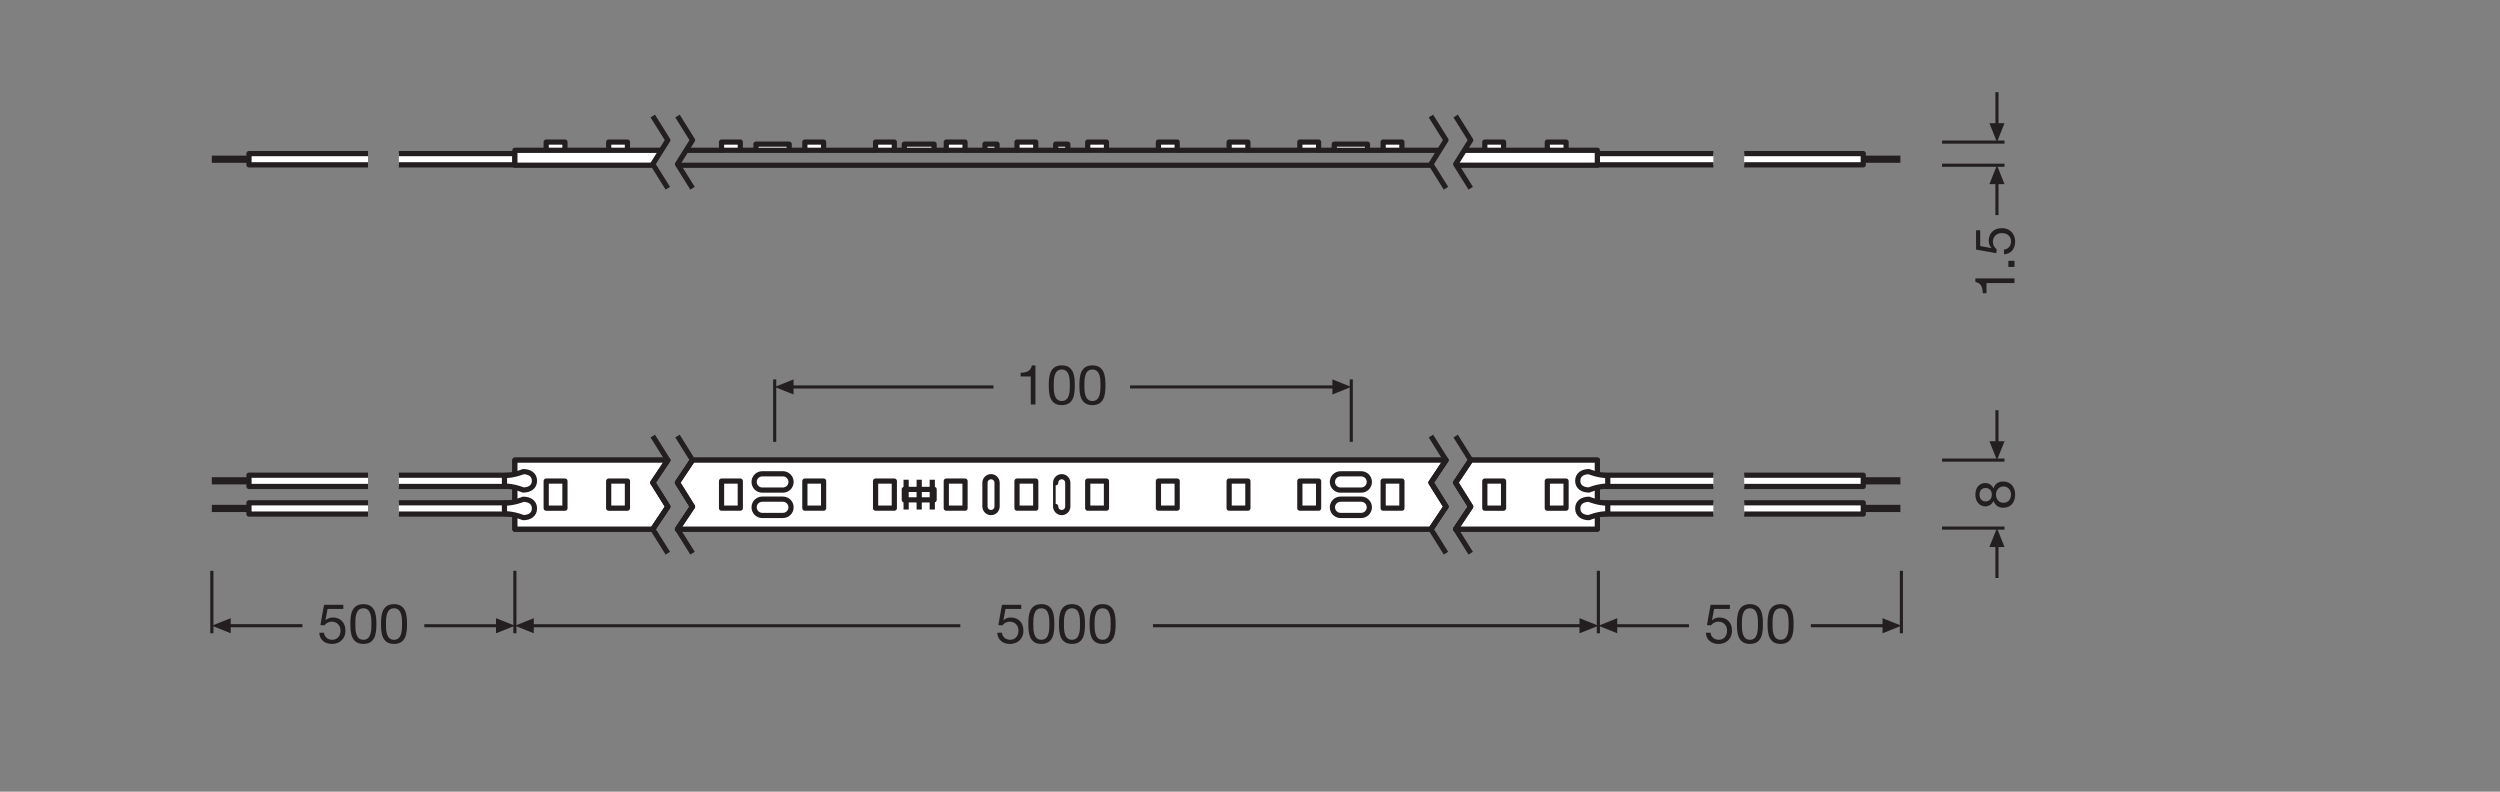 <?xml version="1.0" encoding="UTF-8" standalone="no"?>
<!-- Created with Inkscape (http://www.inkscape.org/) -->

<svg
   version="1.1"
   id="svg3862"
   xml:space="preserve"
   width="453.543"
   height="143.623"
   viewBox="0 0 453.543 143.623"
   xmlns="http://www.w3.org/2000/svg"
   xmlns:svg="http://www.w3.org/2000/svg"><rect x="0" y="0" width="453.543" height="143.623" fill="#808080" stroke="none"/><defs
     id="defs3866"><clipPath
       clipPathUnits="userSpaceOnUse"
       id="clipPath4180"><path
         d="M 0,107.717 H 340.157 V 0 H 0 Z"
         id="path4178" /></clipPath><clipPath
       clipPathUnits="userSpaceOnUse"
       id="clipPath4404"><path
         d="M 0,107.717 H 340.157 V 0 H 0 Z"
         id="path4402" /></clipPath></defs><g
     id="g3868"
     transform="matrix(1.333,0,0,-1.333,0,143.623)"><g
       id="g3870"
       transform="translate(54.282,37.782)"><path
         d="M 0,0 H 15.792 V 1.53 H 0"
         style="fill:#ffffff;fill-opacity:1;fill-rule:nonzero;stroke:#231f20;stroke-width:0.709;stroke-linecap:butt;stroke-linejoin:round;stroke-miterlimit:10;stroke-dasharray:none;stroke-opacity:1"
         id="path3872" /></g><g
       id="g3874"
       transform="translate(54.282,43.072)"><path
         d="M 0,0 H 15.792 V -1.531 H 0"
         style="fill:#ffffff;fill-opacity:1;fill-rule:nonzero;stroke:#231f20;stroke-width:0.709;stroke-linecap:butt;stroke-linejoin:round;stroke-miterlimit:10;stroke-dasharray:none;stroke-opacity:1"
         id="path3876" /></g><g
       id="g3878"
       transform="translate(160.209,86.991)"><path
         d="M 0,0 V 1.417 H -2.551 V 0"
         style="fill:#ffffff;fill-opacity:1;fill-rule:nonzero;stroke:#231f20;stroke-width:0.709;stroke-linecap:butt;stroke-linejoin:round;stroke-miterlimit:10;stroke-dasharray:none;stroke-opacity:1"
         id="path3880" /></g><g
       id="g3882"
       transform="translate(169.833,86.991)"><path
         d="M 0,0 V 1.417 H -2.551 V 0"
         style="fill:#ffffff;fill-opacity:1;fill-rule:nonzero;stroke:#231f20;stroke-width:0.709;stroke-linecap:butt;stroke-linejoin:round;stroke-miterlimit:10;stroke-dasharray:none;stroke-opacity:1"
         id="path3884" /></g><g
       id="g3886"
       transform="translate(179.457,86.991)"><path
         d="M 0,0 V 1.417 H -2.552 V 0"
         style="fill:#ffffff;fill-opacity:1;fill-rule:nonzero;stroke:#231f20;stroke-width:0.709;stroke-linecap:butt;stroke-linejoin:round;stroke-miterlimit:10;stroke-dasharray:none;stroke-opacity:1"
         id="path3888" /></g><g
       id="g3890"
       transform="translate(190.795,86.991)"><path
         d="M 0,0 V 1.417 H -2.551 V 0"
         style="fill:#ffffff;fill-opacity:1;fill-rule:nonzero;stroke:#231f20;stroke-width:0.709;stroke-linecap:butt;stroke-linejoin:round;stroke-miterlimit:10;stroke-dasharray:none;stroke-opacity:1"
         id="path3892" /></g><g
       id="g3894"
       transform="translate(204.63,86.991)"><path
         d="M 0,0 V 1.417 H -2.551 V 0"
         style="fill:#ffffff;fill-opacity:1;fill-rule:nonzero;stroke:#231f20;stroke-width:0.709;stroke-linecap:butt;stroke-linejoin:round;stroke-miterlimit:10;stroke-dasharray:none;stroke-opacity:1"
         id="path3896" /></g><g
       id="g3898"
       transform="translate(213.135,86.991)"><path
         d="M 0,0 V 1.417 H -2.552 V 0"
         style="fill:#ffffff;fill-opacity:1;fill-rule:nonzero;stroke:#231f20;stroke-width:0.709;stroke-linecap:butt;stroke-linejoin:round;stroke-miterlimit:10;stroke-dasharray:none;stroke-opacity:1"
         id="path3900" /></g><g
       id="g3902"
       transform="translate(150.586,86.991)"><path
         d="M 0,0 V 1.417 H -2.551 V 0"
         style="fill:#ffffff;fill-opacity:1;fill-rule:nonzero;stroke:#231f20;stroke-width:0.709;stroke-linecap:butt;stroke-linejoin:round;stroke-miterlimit:10;stroke-dasharray:none;stroke-opacity:1"
         id="path3904" /></g><g
       id="g3906"
       transform="translate(140.962,86.991)"><path
         d="M 0,0 V 1.417 H -2.551 V 0"
         style="fill:#ffffff;fill-opacity:1;fill-rule:nonzero;stroke:#231f20;stroke-width:0.709;stroke-linecap:butt;stroke-linejoin:round;stroke-miterlimit:10;stroke-dasharray:none;stroke-opacity:1"
         id="path3908" /></g><g
       id="g3910"
       transform="translate(131.338,86.991)"><path
         d="M 0,0 V 1.417 H -2.551 V 0"
         style="fill:#ffffff;fill-opacity:1;fill-rule:nonzero;stroke:#231f20;stroke-width:0.709;stroke-linecap:butt;stroke-linejoin:round;stroke-miterlimit:10;stroke-dasharray:none;stroke-opacity:1"
         id="path3912" /></g><g
       id="g3914"
       transform="translate(121.715,86.991)"><path
         d="M 0,0 V 1.417 H -2.551 V 0"
         style="fill:#ffffff;fill-opacity:1;fill-rule:nonzero;stroke:#231f20;stroke-width:0.709;stroke-linecap:butt;stroke-linejoin:round;stroke-miterlimit:10;stroke-dasharray:none;stroke-opacity:1"
         id="path3916" /></g><g
       id="g3918"
       transform="translate(112.091,86.991)"><path
         d="M 0,0 V 1.417 H -2.551 V 0"
         style="fill:#ffffff;fill-opacity:1;fill-rule:nonzero;stroke:#231f20;stroke-width:0.709;stroke-linecap:butt;stroke-linejoin:round;stroke-miterlimit:10;stroke-dasharray:none;stroke-opacity:1"
         id="path3920" /></g><g
       id="g3922"
       transform="translate(100.752,86.991)"><path
         d="M 0,0 V 1.417 H -2.551 V 0"
         style="fill:#ffffff;fill-opacity:1;fill-rule:nonzero;stroke:#231f20;stroke-width:0.709;stroke-linecap:butt;stroke-linejoin:round;stroke-miterlimit:10;stroke-dasharray:none;stroke-opacity:1"
         id="path3924" /></g><g
       id="g3926"
       transform="translate(85.391,86.991)"><path
         d="M 0,0 V 1.417 H -2.551 V 0"
         style="fill:#ffffff;fill-opacity:1;fill-rule:nonzero;stroke:#231f20;stroke-width:0.709;stroke-linecap:butt;stroke-linejoin:round;stroke-miterlimit:10;stroke-dasharray:none;stroke-opacity:1"
         id="path3928" /></g><g
       id="g3930"
       transform="translate(76.887,86.991)"><path
         d="M 0,0 V 1.417 H -2.551 V 0"
         style="fill:#ffffff;fill-opacity:1;fill-rule:nonzero;stroke:#231f20;stroke-width:0.709;stroke-linecap:butt;stroke-linejoin:round;stroke-miterlimit:10;stroke-dasharray:none;stroke-opacity:1"
         id="path3932" /></g><path
       d="m 102.885,87.274 h 4.522 v 0.851 h -4.522 z"
       style="fill:#ffffff;fill-opacity:1;fill-rule:nonzero;stroke:none"
       id="path3934" /><g
       id="g3936"
       transform="translate(107.407,87.274)"><path
         d="M 0,0 V 0.851 H -4.521 V 0"
         style="fill:none;stroke:#231f20;stroke-width:0.709;stroke-linecap:butt;stroke-linejoin:round;stroke-miterlimit:10;stroke-dasharray:none;stroke-opacity:1"
         id="path3938" /></g><path
       d="m 181.589,87.274 h 4.522 v 0.851 h -4.522 z"
       style="fill:#ffffff;fill-opacity:1;fill-rule:nonzero;stroke:none"
       id="path3940" /><g
       id="g3942"
       transform="translate(186.111,87.274)"><path
         d="M 0,0 V 0.851 H -4.521 V 0"
         style="fill:none;stroke:#231f20;stroke-width:0.709;stroke-linecap:butt;stroke-linejoin:round;stroke-miterlimit:10;stroke-dasharray:none;stroke-opacity:1"
         id="path3944" /></g><path
       d="m 123.073,87.274 h 4.054 v 0.851 h -4.054 z"
       style="fill:#ffffff;fill-opacity:1;fill-rule:nonzero;stroke:none"
       id="path3946" /><g
       id="g3948"
       transform="translate(127.127,87.274)"><path
         d="M 0,0 V 0.851 H -4.054 V 0"
         style="fill:none;stroke:#231f20;stroke-width:0.709;stroke-linecap:butt;stroke-linejoin:round;stroke-miterlimit:10;stroke-dasharray:none;stroke-opacity:1"
         id="path3950" /></g><path
       d="m 134.05,87.274 h 1.65 v 0.851 h -1.65 z"
       style="fill:#ffffff;fill-opacity:1;fill-rule:nonzero;stroke:none"
       id="path3952" /><g
       id="g3954"
       transform="translate(135.7,87.274)"><path
         d="M 0,0 V 0.851 H -1.65 V 0"
         style="fill:none;stroke:#231f20;stroke-width:0.709;stroke-linecap:butt;stroke-linejoin:round;stroke-miterlimit:10;stroke-dasharray:none;stroke-opacity:1"
         id="path3956" /></g><path
       d="m 143.673,87.274 h 1.65 v 0.851 h -1.65 z"
       style="fill:#ffffff;fill-opacity:1;fill-rule:nonzero;stroke:none"
       id="path3958" /><g
       id="g3960"
       transform="translate(145.323,87.274)"><path
         d="M 0,0 V 0.851 H -1.65 V 0"
         style="fill:none;stroke:#231f20;stroke-width:0.709;stroke-linecap:butt;stroke-linejoin:round;stroke-miterlimit:10;stroke-dasharray:none;stroke-opacity:1"
         id="path3962" /></g><g
       id="g3964"
       transform="translate(88.839,35.73)"><path
         d="M 0,0 2.047,3.059 0,6.333 2.047,9.393 H -18.765 V 0 Z"
         style="fill:#ffffff;fill-opacity:1;fill-rule:nonzero;stroke:none"
         id="path3966" /></g><g
       id="g3968"
       transform="translate(88.839,35.73)"><path
         d="M 0,0 2.047,3.059 0,6.333 2.047,9.393 H -18.765 V 0 Z"
         style="fill:none;stroke:#231f20;stroke-width:0.709;stroke-linecap:butt;stroke-linejoin:round;stroke-miterlimit:10;stroke-dasharray:none;stroke-opacity:1"
         id="path3970" /></g><g
       id="g3972"
       transform="translate(198.111,35.73)"><path
         d="M 0,0 2.047,3.059 0,6.333 2.047,9.393 H 19.282 V 0 Z"
         style="fill:#ffffff;fill-opacity:1;fill-rule:nonzero;stroke:none"
         id="path3974" /></g><g
       id="g3976"
       transform="translate(198.111,35.73)"><path
         d="M 0,0 2.047,3.059 0,6.333 2.047,9.393 H 19.282 V 0 Z"
         style="fill:none;stroke:#231f20;stroke-width:0.709;stroke-linecap:butt;stroke-linejoin:round;stroke-miterlimit:10;stroke-dasharray:none;stroke-opacity:1"
         id="path3978" /></g><g
       id="g3980"
       transform="translate(196.793,45.123)"><path
         d="m 0,0 h -102.543 l -2.046,-3.06 2.046,-3.274 -2.046,-3.059 H -2.047 L 0,-6.334 -2.047,-3.06 Z"
         style="fill:#ffffff;fill-opacity:1;fill-rule:nonzero;stroke:none"
         id="path3982" /></g><g
       id="g3984"
       transform="translate(196.793,45.123)"><path
         d="m 0,0 h -102.543 l -2.046,-3.06 2.046,-3.274 -2.046,-3.059 H -2.047 L 0,-6.334 -2.047,-3.06 Z"
         style="fill:none;stroke:#231f20;stroke-width:0.709;stroke-linecap:butt;stroke-linejoin:round;stroke-miterlimit:10;stroke-dasharray:none;stroke-opacity:1"
         id="path3986" /></g><g
       id="g3988"
       transform="translate(88.839,42.063)"><path
         d="M 0,0 2.047,3.06 H -18.765 V -6.333 H 0 l 2.047,3.059 z"
         style="fill:#ffffff;fill-opacity:1;fill-rule:nonzero;stroke:none"
         id="path3990" /></g><g
       id="g3992"
       transform="translate(88.839,42.063)"><path
         d="M 0,0 2.047,3.06 H -18.765 V -6.333 H 0 l 2.047,3.059 z"
         style="fill:none;stroke:#231f20;stroke-width:0.709;stroke-linecap:butt;stroke-linejoin:round;stroke-miterlimit:10;stroke-dasharray:none;stroke-opacity:1"
         id="path3994" /></g><g
       id="g3996"
       transform="translate(194.746,42.063)"><path
         d="m 0,0 2.047,3.06 h -102.543 l -2.046,-3.06 2.046,-3.274 -2.046,-3.059 H 0 l 2.047,3.059 z"
         style="fill:#ffffff;fill-opacity:1;fill-rule:nonzero;stroke:none"
         id="path3998" /></g><g
       id="g4000"
       transform="translate(194.746,42.063)"><path
         d="m 0,0 2.047,3.06 h -102.543 l -2.046,-3.06 2.046,-3.274 -2.046,-3.059 H 0 l 2.047,3.059 z"
         style="fill:none;stroke:#231f20;stroke-width:0.709;stroke-linecap:butt;stroke-linejoin:round;stroke-miterlimit:10;stroke-dasharray:none;stroke-opacity:1"
         id="path4002" /></g><g
       id="g4004"
       transform="translate(200.158,45.123)"><path
         d="M 0,0 -2.047,-3.06 0,-6.334 -2.047,-9.393 H 17.235 V 0 Z"
         style="fill:#ffffff;fill-opacity:1;fill-rule:nonzero;stroke:none"
         id="path4006" /></g><g
       id="g4008"
       transform="translate(200.158,45.123)"><path
         d="M 0,0 -2.047,-3.06 0,-6.334 -2.047,-9.393 H 17.235 V 0 Z"
         style="fill:none;stroke:#231f20;stroke-width:0.709;stroke-linecap:butt;stroke-linejoin:round;stroke-miterlimit:10;stroke-dasharray:none;stroke-opacity:1"
         id="path4010" /></g><path
       d="m 76.887,42.27 h -2.551 v -3.685 h 2.551 z"
       style="fill:#ffffff;fill-opacity:1;fill-rule:nonzero;stroke:#231f20;stroke-width:0.709;stroke-linecap:butt;stroke-linejoin:round;stroke-miterlimit:10;stroke-dasharray:none;stroke-opacity:1"
       id="path4012" /><path
       d="M 85.391,42.27 H 82.84 v -3.685 h 2.551 z"
       style="fill:#ffffff;fill-opacity:1;fill-rule:nonzero;stroke:#231f20;stroke-width:0.709;stroke-linecap:butt;stroke-linejoin:round;stroke-miterlimit:10;stroke-dasharray:none;stroke-opacity:1"
       id="path4014" /><path
       d="m 213.135,42.27 h -2.552 v -3.685 h 2.552 z"
       style="fill:#ffffff;fill-opacity:1;fill-rule:nonzero;stroke:#231f20;stroke-width:0.709;stroke-linecap:butt;stroke-linejoin:round;stroke-miterlimit:10;stroke-dasharray:none;stroke-opacity:1"
       id="path4016" /><path
       d="m 204.63,42.27 h -2.551 v -3.685 h 2.551 z"
       style="fill:#ffffff;fill-opacity:1;fill-rule:nonzero;stroke:#231f20;stroke-width:0.709;stroke-linecap:butt;stroke-linejoin:round;stroke-miterlimit:10;stroke-dasharray:none;stroke-opacity:1"
       id="path4018" /><path
       d="m 253.583,38.057 h 5.053 v 0.98 h -5.053 z"
       style="fill:#231f20;fill-opacity:1;fill-rule:nonzero;stroke:none"
       id="path4020" /><g
       id="g4022"
       transform="translate(237.383,39.312)"><path
         d="M 0,0 H 16.2 V -1.53 H 0"
         style="fill:#ffffff;fill-opacity:1;fill-rule:nonzero;stroke:#231f20;stroke-width:0.709;stroke-linecap:butt;stroke-linejoin:round;stroke-miterlimit:10;stroke-dasharray:none;stroke-opacity:1"
         id="path4024" /></g><g
       id="g4026"
       transform="translate(233.185,37.782)"><path
         d="M 0,0 H -15.792 V 1.53 H 0"
         style="fill:#ffffff;fill-opacity:1;fill-rule:nonzero;stroke:#231f20;stroke-width:0.709;stroke-linecap:butt;stroke-linejoin:round;stroke-miterlimit:10;stroke-dasharray:none;stroke-opacity:1"
         id="path4028" /></g><path
       d="m 253.583,41.817 h 5.053 v 0.98 h -5.053 z"
       style="fill:#231f20;fill-opacity:1;fill-rule:nonzero;stroke:none"
       id="path4030" /><g
       id="g4032"
       transform="translate(237.383,41.541)"><path
         d="M 0,0 H 16.2 V 1.531 H 0"
         style="fill:#ffffff;fill-opacity:1;fill-rule:nonzero;stroke:#231f20;stroke-width:0.709;stroke-linecap:butt;stroke-linejoin:round;stroke-miterlimit:10;stroke-dasharray:none;stroke-opacity:1"
         id="path4034" /></g><g
       id="g4036"
       transform="translate(233.185,43.072)"><path
         d="M 0,0 H -15.792 V -1.531 H 0"
         style="fill:#ffffff;fill-opacity:1;fill-rule:nonzero;stroke:#231f20;stroke-width:0.709;stroke-linecap:butt;stroke-linejoin:round;stroke-miterlimit:10;stroke-dasharray:none;stroke-opacity:1"
         id="path4038" /></g><path
       d="m 28.832,38.057 h 5.053 v 0.98 h -5.053 z"
       style="fill:#231f20;fill-opacity:1;fill-rule:nonzero;stroke:none"
       id="path4040" /><g
       id="g4042"
       transform="translate(50.085,39.312)"><path
         d="M 0,0 H -16.2 V -1.53 H 0"
         style="fill:#ffffff;fill-opacity:1;fill-rule:nonzero;stroke:#231f20;stroke-width:0.709;stroke-linecap:butt;stroke-linejoin:round;stroke-miterlimit:10;stroke-dasharray:none;stroke-opacity:1"
         id="path4044" /></g><path
       d="m 28.832,41.817 h 5.053 v 0.98 h -5.053 z"
       style="fill:#231f20;fill-opacity:1;fill-rule:nonzero;stroke:none"
       id="path4046" /><g
       id="g4048"
       transform="translate(50.085,41.541)"><path
         d="M 0,0 H -16.2 V 1.531 H 0"
         style="fill:#ffffff;fill-opacity:1;fill-rule:nonzero;stroke:#231f20;stroke-width:0.709;stroke-linecap:butt;stroke-linejoin:round;stroke-miterlimit:10;stroke-dasharray:none;stroke-opacity:1"
         id="path4050" /></g><path
       d="m 253.583,85.586 h 5.053 v 0.98 h -5.053 z"
       style="fill:#231f20;fill-opacity:1;fill-rule:nonzero;stroke:none"
       id="path4052" /><g
       id="g4054"
       transform="translate(237.383,85.311)"><path
         d="M 0,0 H 16.2 V 1.531 H 0"
         style="fill:#ffffff;fill-opacity:1;fill-rule:nonzero;stroke:#231f20;stroke-width:0.709;stroke-linecap:butt;stroke-linejoin:round;stroke-miterlimit:10;stroke-dasharray:none;stroke-opacity:1"
         id="path4056" /></g><g
       id="g4058"
       transform="translate(233.185,86.842)"><path
         d="M 0,0 H -15.792 V -1.531 H 0"
         style="fill:#ffffff;fill-opacity:1;fill-rule:nonzero;stroke:#231f20;stroke-width:0.709;stroke-linecap:butt;stroke-linejoin:round;stroke-miterlimit:10;stroke-dasharray:none;stroke-opacity:1"
         id="path4060" /></g><path
       d="m 28.832,85.586 h 5.053 v 0.98 h -5.053 z"
       style="fill:#231f20;fill-opacity:1;fill-rule:nonzero;stroke:none"
       id="path4062" /><g
       id="g4064"
       transform="translate(50.085,85.311)"><path
         d="M 0,0 H -16.2 V 1.531 H 0"
         style="fill:#ffffff;fill-opacity:1;fill-rule:nonzero;stroke:#231f20;stroke-width:0.709;stroke-linecap:butt;stroke-linejoin:round;stroke-miterlimit:10;stroke-dasharray:none;stroke-opacity:1"
         id="path4066" /></g><g
       id="g4068"
       transform="translate(54.282,86.842)"><path
         d="M 0,0 H 15.792 V -1.531 H 0"
         style="fill:#ffffff;fill-opacity:1;fill-rule:nonzero;stroke:#231f20;stroke-width:0.709;stroke-linecap:butt;stroke-linejoin:round;stroke-miterlimit:10;stroke-dasharray:none;stroke-opacity:1"
         id="path4070" /></g><g
       id="g4072"
       transform="translate(194.746,48.397)"><path
         d="M 0,0 2.047,-3.273 0,-6.333 2.047,-9.607 0,-12.666 2.047,-15.94"
         style="fill:none;stroke:#231f20;stroke-width:0.709;stroke-linecap:butt;stroke-linejoin:round;stroke-miterlimit:10;stroke-dasharray:none;stroke-opacity:1"
         id="path4074" /></g><g
       id="g4076"
       transform="translate(198.111,48.397)"><path
         d="M 0,0 2.047,-3.273 0,-6.333 2.047,-9.607 0,-12.666 2.047,-15.94"
         style="fill:none;stroke:#231f20;stroke-width:0.709;stroke-linecap:butt;stroke-linejoin:round;stroke-miterlimit:10;stroke-dasharray:none;stroke-opacity:1"
         id="path4078" /></g><g
       id="g4080"
       transform="translate(88.839,48.397)"><path
         d="M 0,0 2.047,-3.273 0,-6.333 2.047,-9.607 0,-12.666 2.047,-15.94"
         style="fill:none;stroke:#231f20;stroke-width:0.709;stroke-linecap:butt;stroke-linejoin:round;stroke-miterlimit:10;stroke-dasharray:none;stroke-opacity:1"
         id="path4082" /></g><g
       id="g4084"
       transform="translate(92.204,48.397)"><path
         d="M 0,0 2.046,-3.273 0,-6.333 2.046,-9.607 0,-12.666 2.046,-15.94"
         style="fill:none;stroke:#231f20;stroke-width:0.709;stroke-linecap:butt;stroke-linejoin:round;stroke-miterlimit:10;stroke-dasharray:none;stroke-opacity:1"
         id="path4086" /></g><g
       id="g4088"
       transform="translate(196.793,82.128)"><path
         d="M 0,0 -2.047,3.275 0,6.549 -2.047,9.824"
         style="fill:none;stroke:#231f20;stroke-width:0.709;stroke-linecap:butt;stroke-linejoin:round;stroke-miterlimit:10;stroke-dasharray:none;stroke-opacity:1"
         id="path4090" /></g><g
       id="g4092"
       transform="translate(199.33,87.289)"><path
         d="M 0,0 H 18.063 V -2.033 H -1.135"
         style="fill:#ffffff;fill-opacity:1;fill-rule:nonzero;stroke:#231f20;stroke-width:0.709;stroke-linecap:butt;stroke-linejoin:round;stroke-miterlimit:10;stroke-dasharray:none;stroke-opacity:1"
         id="path4094" /></g><g
       id="g4096"
       transform="translate(93.384,87.288)"><path
         d="M 0,0 H 102.54 Z"
         style="fill:#ffffff;fill-opacity:1;fill-rule:nonzero;stroke:none"
         id="path4098" /></g><g
       id="g4100"
       transform="translate(195.924,87.289)"><path
         d="M 0,0 H -102.54"
         style="fill:none;stroke:#231f20;stroke-width:0.709;stroke-linecap:butt;stroke-linejoin:round;stroke-miterlimit:10;stroke-dasharray:none;stroke-opacity:1"
         id="path4102" /></g><g
       id="g4104"
       transform="translate(89.989,87.289)"><path
         d="M 0,0 H -19.916 V -2.033 H -1.15"
         style="fill:#ffffff;fill-opacity:1;fill-rule:nonzero;stroke:#231f20;stroke-width:0.709;stroke-linecap:butt;stroke-linejoin:round;stroke-miterlimit:10;stroke-dasharray:none;stroke-opacity:1"
         id="path4106" /></g><g
       id="g4108"
       transform="translate(200.158,82.128)"><path
         d="M 0,0 -2.047,3.275 0,6.549 -2.047,9.824"
         style="fill:none;stroke:#231f20;stroke-width:0.709;stroke-linecap:butt;stroke-linejoin:round;stroke-miterlimit:10;stroke-dasharray:none;stroke-opacity:1"
         id="path4110" /></g><g
       id="g4112"
       transform="translate(94.251,82.128)"><path
         d="M 0,0 -2.047,3.275 0,6.549 -2.047,9.824"
         style="fill:none;stroke:#231f20;stroke-width:0.709;stroke-linecap:butt;stroke-linejoin:round;stroke-miterlimit:10;stroke-dasharray:none;stroke-opacity:1"
         id="path4114" /></g><g
       id="g4116"
       transform="translate(90.886,82.128)"><path
         d="M 0,0 -2.047,3.275 0,6.549 -2.047,9.824"
         style="fill:none;stroke:#231f20;stroke-width:0.709;stroke-linecap:butt;stroke-linejoin:round;stroke-miterlimit:10;stroke-dasharray:none;stroke-opacity:1"
         id="path4118" /></g><g
       id="g4120"
       transform="translate(92.234,85.255)"><path
         d="M 0,0 H 102.555 Z"
         style="fill:#ffffff;fill-opacity:1;fill-rule:nonzero;stroke:none"
         id="path4122" /></g><g
       id="g4124"
       transform="translate(194.789,85.255)"><path
         d="M 0,0 H -102.556"
         style="fill:none;stroke:#231f20;stroke-width:0.709;stroke-linecap:butt;stroke-linejoin:round;stroke-miterlimit:10;stroke-dasharray:none;stroke-opacity:1"
         id="path4126" /></g><path
       d="m 176.905,38.585 h 2.552 v 3.685 h -2.552 z"
       style="fill:#ffffff;fill-opacity:1;fill-rule:nonzero;stroke:#231f20;stroke-width:0.709;stroke-linecap:butt;stroke-linejoin:round;stroke-miterlimit:10;stroke-dasharray:none;stroke-opacity:1"
       id="path4128" /><path
       d="m 188.244,38.585 h 2.551 v 3.685 h -2.551 z"
       style="fill:#ffffff;fill-opacity:1;fill-rule:nonzero;stroke:#231f20;stroke-width:0.709;stroke-linecap:butt;stroke-linejoin:round;stroke-miterlimit:10;stroke-dasharray:none;stroke-opacity:1"
       id="path4130" /><path
       d="m 167.282,38.585 h 2.551 v 3.685 h -2.551 z"
       style="fill:#ffffff;fill-opacity:1;fill-rule:nonzero;stroke:#231f20;stroke-width:0.709;stroke-linecap:butt;stroke-linejoin:round;stroke-miterlimit:10;stroke-dasharray:none;stroke-opacity:1"
       id="path4132" /><path
       d="m 157.658,38.585 h 2.551 v 3.685 h -2.551 z"
       style="fill:#ffffff;fill-opacity:1;fill-rule:nonzero;stroke:#231f20;stroke-width:0.709;stroke-linecap:butt;stroke-linejoin:round;stroke-miterlimit:10;stroke-dasharray:none;stroke-opacity:1"
       id="path4134" /><path
       d="m 148.035,38.585 h 2.551 v 3.685 h -2.551 z"
       style="fill:#ffffff;fill-opacity:1;fill-rule:nonzero;stroke:#231f20;stroke-width:0.709;stroke-linecap:butt;stroke-linejoin:round;stroke-miterlimit:10;stroke-dasharray:none;stroke-opacity:1"
       id="path4136" /><path
       d="m 138.411,38.585 h 2.551 v 3.685 h -2.551 z"
       style="fill:#ffffff;fill-opacity:1;fill-rule:nonzero;stroke:#231f20;stroke-width:0.709;stroke-linecap:butt;stroke-linejoin:round;stroke-miterlimit:10;stroke-dasharray:none;stroke-opacity:1"
       id="path4138" /><path
       d="m 128.787,38.585 h 2.551 v 3.685 h -2.551 z"
       style="fill:#ffffff;fill-opacity:1;fill-rule:nonzero;stroke:#231f20;stroke-width:0.709;stroke-linecap:butt;stroke-linejoin:round;stroke-miterlimit:10;stroke-dasharray:none;stroke-opacity:1"
       id="path4140" /><path
       d="m 119.164,38.585 h 2.551 v 3.685 h -2.551 z"
       style="fill:#ffffff;fill-opacity:1;fill-rule:nonzero;stroke:#231f20;stroke-width:0.709;stroke-linecap:butt;stroke-linejoin:round;stroke-miterlimit:10;stroke-dasharray:none;stroke-opacity:1"
       id="path4142" /><path
       d="m 109.54,38.585 h 2.551 v 3.685 h -2.551 z"
       style="fill:#ffffff;fill-opacity:1;fill-rule:nonzero;stroke:#231f20;stroke-width:0.709;stroke-linecap:butt;stroke-linejoin:round;stroke-miterlimit:10;stroke-dasharray:none;stroke-opacity:1"
       id="path4144" /><path
       d="m 98.201,38.585 h 2.551 v 3.685 h -2.551 z"
       style="fill:#ffffff;fill-opacity:1;fill-rule:nonzero;stroke:#231f20;stroke-width:0.709;stroke-linecap:butt;stroke-linejoin:round;stroke-miterlimit:10;stroke-dasharray:none;stroke-opacity:1"
       id="path4146" /><path
       d="m 123.073,39.716 h 4.055 v 1.423 h -4.055 z"
       style="fill:#ffffff;fill-opacity:1;fill-rule:nonzero;stroke:#231f20;stroke-width:0.709;stroke-linecap:butt;stroke-linejoin:round;stroke-miterlimit:10;stroke-dasharray:none;stroke-opacity:1"
       id="path4148" /><g
       id="g4150"
       transform="translate(125.1,38.4)"><path
         d="M 0,0 V 4.054 Z"
         style="fill:#ffffff;fill-opacity:1;fill-rule:nonzero;stroke:none"
         id="path4152" /></g><g
       id="g4154"
       transform="translate(125.1,42.454)"><path
         d="M 0,0 V -4.054"
         style="fill:none;stroke:#231f20;stroke-width:0.709;stroke-linecap:butt;stroke-linejoin:round;stroke-miterlimit:10;stroke-dasharray:none;stroke-opacity:1"
         id="path4156" /></g><g
       id="g4158"
       transform="translate(126.879,38.4)"><path
         d="M 0,0 V 4.054 Z"
         style="fill:#ffffff;fill-opacity:1;fill-rule:nonzero;stroke:none"
         id="path4160" /></g><g
       id="g4162"
       transform="translate(126.879,42.454)"><path
         d="M 0,0 V -4.054"
         style="fill:none;stroke:#231f20;stroke-width:0.709;stroke-linecap:butt;stroke-linejoin:round;stroke-miterlimit:10;stroke-dasharray:none;stroke-opacity:1"
         id="path4164" /></g><g
       id="g4166"
       transform="translate(123.321,38.4)"><path
         d="M 0,0 V 4.054 Z"
         style="fill:#ffffff;fill-opacity:1;fill-rule:nonzero;stroke:none"
         id="path4168" /></g><g
       id="g4170"
       transform="translate(123.321,42.454)"><path
         d="M 0,0 V -4.054"
         style="fill:none;stroke:#231f20;stroke-width:0.709;stroke-linecap:butt;stroke-linejoin:round;stroke-miterlimit:10;stroke-dasharray:none;stroke-opacity:1"
         id="path4172" /></g><g
       id="g4174"><g
         id="g4176"
         clip-path="url(#clipPath4180)"><g
           id="g4182"
           transform="translate(134.05,42.042)"><path
             d="M 0,0 C 0,0.456 0.369,0.825 0.825,0.825 1.28,0.825 1.65,0.456 1.65,0 V -3.229 C 1.65,-3.686 1.28,-4.055 0.825,-4.055 0.369,-4.055 0,-3.686 0,-3.229 0,-3.229 0,0 0,0"
             style="fill:#ffffff;fill-opacity:1;fill-rule:nonzero;stroke:none"
             id="path4184" /></g><g
           id="g4186"
           transform="translate(134.05,42.042)"><path
             d="M 0,0 C 0,0.456 0.369,0.825 0.825,0.825 1.28,0.825 1.65,0.456 1.65,0 V -3.229 C 1.65,-3.686 1.28,-4.055 0.825,-4.055 0.369,-4.055 0,-3.686 0,-3.229 0,-3.229 0,0 0,0 Z"
             style="fill:none;stroke:#231f20;stroke-width:0.709;stroke-linecap:butt;stroke-linejoin:round;stroke-miterlimit:10;stroke-dasharray:none;stroke-opacity:1"
             id="path4188" /></g><g
           id="g4190"
           transform="translate(143.673,42.042)"><path
             d="M 0,0 C 0,0.456 0.369,0.825 0.825,0.825 1.281,0.825 1.65,0.456 1.65,0 v -3.229 c 0,-0.457 -0.369,-0.826 -0.825,-0.826 -0.456,0 -0.825,0.369 -0.824,0.826 0,0 0,3.229 -0.001,3.229"
             style="fill:#ffffff;fill-opacity:1;fill-rule:nonzero;stroke:none"
             id="path4192" /></g><g
           id="g4194"
           transform="translate(143.673,42.042)"><path
             d="M 0,0 C 0,0.456 0.369,0.825 0.825,0.825 1.281,0.825 1.65,0.456 1.65,0 v -3.229 c 0,-0.457 -0.369,-0.826 -0.825,-0.826 -0.456,0 -0.825,0.369 -0.824,0.826 0,0 0,3.229 -0.001,3.229 z"
             style="fill:none;stroke:#231f20;stroke-width:0.709;stroke-linecap:butt;stroke-linejoin:round;stroke-miterlimit:10;stroke-dasharray:none;stroke-opacity:1"
             id="path4196" /></g><g
           id="g4198"
           transform="translate(182.446,41.044)"><path
             d="m 0,0 h 2.809 c 0.612,0 1.108,0.496 1.108,1.108 0,0.614 -0.496,1.11 -1.108,1.11 H 0 c -0.612,0 -1.109,-0.496 -1.109,-1.11 C -1.109,0.496 -0.612,0 0,0"
             style="fill:#ffffff;fill-opacity:1;fill-rule:nonzero;stroke:none"
             id="path4200" /></g><g
           id="g4202"
           transform="translate(182.446,41.044)"><path
             d="m 0,0 h 2.809 c 0.612,0 1.108,0.496 1.108,1.108 0,0.614 -0.496,1.11 -1.108,1.11 H 0 c -0.612,0 -1.109,-0.496 -1.109,-1.11 C -1.109,0.496 -0.612,0 0,0 Z"
             style="fill:none;stroke:#231f20;stroke-width:0.709;stroke-linecap:butt;stroke-linejoin:round;stroke-miterlimit:10;stroke-dasharray:none;stroke-opacity:1"
             id="path4204" /></g><g
           id="g4206"
           transform="translate(182.446,37.593)"><path
             d="m 0,0 h 2.809 c 0.612,0 1.108,0.496 1.108,1.109 0,0.613 -0.496,1.109 -1.108,1.109 H 0 C -0.612,2.218 -1.109,1.722 -1.109,1.109 -1.109,0.496 -0.612,0 0,0"
             style="fill:#ffffff;fill-opacity:1;fill-rule:nonzero;stroke:none"
             id="path4208" /></g><g
           id="g4210"
           transform="translate(182.446,37.593)"><path
             d="m 0,0 h 2.809 c 0.612,0 1.108,0.496 1.108,1.109 0,0.613 -0.496,1.109 -1.108,1.109 H 0 C -0.612,2.218 -1.109,1.722 -1.109,1.109 -1.109,0.496 -0.612,0 0,0 Z"
             style="fill:none;stroke:#231f20;stroke-width:0.709;stroke-linecap:butt;stroke-linejoin:round;stroke-miterlimit:10;stroke-dasharray:none;stroke-opacity:1"
             id="path4212" /></g><g
           id="g4214"
           transform="translate(103.742,41.044)"><path
             d="m 0,0 h 2.808 c 0.613,0 1.109,0.496 1.109,1.108 0,0.614 -0.496,1.11 -1.109,1.11 H 0 c -0.613,0 -1.109,-0.496 -1.109,-1.11 C -1.109,0.496 -0.613,0 0,0"
             style="fill:#ffffff;fill-opacity:1;fill-rule:nonzero;stroke:none"
             id="path4216" /></g><g
           id="g4218"
           transform="translate(103.742,41.044)"><path
             d="m 0,0 h 2.808 c 0.613,0 1.109,0.496 1.109,1.108 0,0.614 -0.496,1.11 -1.109,1.11 H 0 c -0.613,0 -1.109,-0.496 -1.109,-1.11 C -1.109,0.496 -0.613,0 0,0 Z"
             style="fill:none;stroke:#231f20;stroke-width:0.709;stroke-linecap:butt;stroke-linejoin:round;stroke-miterlimit:10;stroke-dasharray:none;stroke-opacity:1"
             id="path4220" /></g><g
           id="g4222"
           transform="translate(103.742,37.593)"><path
             d="m 0,0 h 2.808 c 0.613,0 1.109,0.496 1.109,1.109 0,0.613 -0.496,1.109 -1.109,1.109 H 0 C -0.613,2.218 -1.109,1.722 -1.109,1.109 -1.109,0.496 -0.613,0 0,0"
             style="fill:#ffffff;fill-opacity:1;fill-rule:nonzero;stroke:none"
             id="path4224" /></g><g
           id="g4226"
           transform="translate(103.742,37.593)"><path
             d="m 0,0 h 2.808 c 0.613,0 1.109,0.496 1.109,1.109 0,0.613 -0.496,1.109 -1.109,1.109 H 0 C -0.613,2.218 -1.109,1.722 -1.109,1.109 -1.109,0.496 -0.613,0 0,0 Z"
             style="fill:none;stroke:#231f20;stroke-width:0.709;stroke-linecap:butt;stroke-linejoin:round;stroke-miterlimit:10;stroke-dasharray:none;stroke-opacity:1"
             id="path4228" /></g><g
           id="g4230"
           transform="translate(72.739,42.307)"><path
             d="m 0,0 c 0,-0.847 -0.687,-1.249 -1.533,-1.249 0,0 -1.205,0.529 -2.55,0.529 V 0 0.72 c 1.345,0 2.55,0.53 2.55,0.53 C -0.687,1.25 0,0.847 0,0"
             style="fill:#ffffff;fill-opacity:1;fill-rule:nonzero;stroke:none"
             id="path4232" /></g><g
           id="g4234"
           transform="translate(72.739,42.307)"><path
             d="m 0,0 c 0,-0.847 -0.687,-1.249 -1.533,-1.249 0,0 -1.205,0.529 -2.55,0.529 V 0 0.72 c 1.345,0 2.55,0.53 2.55,0.53 C -0.687,1.25 0,0.847 0,0 Z"
             style="fill:none;stroke:#231f20;stroke-width:0.709;stroke-linecap:butt;stroke-linejoin:round;stroke-miterlimit:10;stroke-dasharray:none;stroke-opacity:1"
             id="path4236" /></g><g
           id="g4238"
           transform="translate(72.739,38.547)"><path
             d="m 0,0 c 0,-0.847 -0.687,-1.249 -1.533,-1.249 0,0 -1.205,0.529 -2.55,0.529 V 0 0.72 c 1.345,0 2.55,0.53 2.55,0.53 C -0.687,1.25 0,0.847 0,0"
             style="fill:#ffffff;fill-opacity:1;fill-rule:nonzero;stroke:none"
             id="path4240" /></g><g
           id="g4242"
           transform="translate(72.739,38.547)"><path
             d="m 0,0 c 0,-0.847 -0.687,-1.249 -1.533,-1.249 0,0 -1.205,0.529 -2.55,0.529 V 0 0.72 c 1.345,0 2.55,0.53 2.55,0.53 C -0.687,1.25 0,0.847 0,0 Z"
             style="fill:none;stroke:#231f20;stroke-width:0.709;stroke-linecap:butt;stroke-linejoin:round;stroke-miterlimit:10;stroke-dasharray:none;stroke-opacity:1"
             id="path4244" /></g><g
           id="g4246"
           transform="translate(214.727,38.547)"><path
             d="m 0,0 c 0,0.847 0.687,1.25 1.533,1.25 0,0 1.204,-0.53 2.55,-0.53 V 0 -0.72 c -1.346,0 -2.55,-0.529 -2.55,-0.529 C 0.687,-1.249 0,-0.847 0,0"
             style="fill:#ffffff;fill-opacity:1;fill-rule:nonzero;stroke:none"
             id="path4248" /></g><g
           id="g4250"
           transform="translate(214.727,38.547)"><path
             d="m 0,0 c 0,0.847 0.687,1.25 1.533,1.25 0,0 1.204,-0.53 2.55,-0.53 V 0 -0.72 c -1.346,0 -2.55,-0.529 -2.55,-0.529 C 0.687,-1.249 0,-0.847 0,0 Z"
             style="fill:none;stroke:#231f20;stroke-width:0.709;stroke-linecap:butt;stroke-linejoin:round;stroke-miterlimit:10;stroke-dasharray:none;stroke-opacity:1"
             id="path4252" /></g><g
           id="g4254"
           transform="translate(214.727,42.307)"><path
             d="m 0,0 c 0,0.847 0.687,1.25 1.533,1.25 0,0 1.204,-0.53 2.55,-0.53 V 0 -0.72 c -1.346,0 -2.55,-0.529 -2.55,-0.529 C 0.687,-1.249 0,-0.847 0,0"
             style="fill:#ffffff;fill-opacity:1;fill-rule:nonzero;stroke:none"
             id="path4256" /></g><g
           id="g4258"
           transform="translate(214.727,42.307)"><path
             d="m 0,0 c 0,0.847 0.687,1.25 1.533,1.25 0,0 1.204,-0.53 2.55,-0.53 V 0 -0.72 c -1.346,0 -2.55,-0.529 -2.55,-0.529 C 0.687,-1.249 0,-0.847 0,0 Z"
             style="fill:none;stroke:#231f20;stroke-width:0.709;stroke-linecap:butt;stroke-linejoin:round;stroke-miterlimit:10;stroke-dasharray:none;stroke-opacity:1"
             id="path4260" /></g><g
           id="g4262"
           transform="translate(70.074,30.061)"><path
             d="M 0,0 V -8.504"
             style="fill:none;stroke:#231f20;stroke-width:0.425;stroke-linecap:butt;stroke-linejoin:round;stroke-miterlimit:3.864;stroke-dasharray:none;stroke-opacity:1"
             id="path4264" /></g><g
           id="g4266"
           transform="translate(217.534,21.557)"><path
             d="M 0,0 V 8.504"
             style="fill:none;stroke:#231f20;stroke-width:0.425;stroke-linecap:butt;stroke-linejoin:round;stroke-miterlimit:3.864;stroke-dasharray:none;stroke-opacity:1"
             id="path4268" /></g><g
           id="g4270"
           transform="translate(214.964,23.613)"><path
             d="M 0,0 2.57,-1.027 0,-2.057 Z"
             style="fill:#231f20;fill-opacity:1;fill-rule:nonzero;stroke:none"
             id="path4272" /></g><g
           id="g4274"
           transform="translate(215.38,22.586)"><path
             d="M 0,0 H -58.465"
             style="fill:none;stroke:#231f20;stroke-width:0.425;stroke-linecap:butt;stroke-linejoin:round;stroke-miterlimit:3.864;stroke-dasharray:none;stroke-opacity:1"
             id="path4276" /></g><g
           id="g4278"
           transform="translate(72.644,21.557)"><path
             d="M 0,0 -2.57,1.027 0,2.057 Z"
             style="fill:#231f20;fill-opacity:1;fill-rule:nonzero;stroke:none"
             id="path4280" /></g><g
           id="g4282"
           transform="translate(72.228,22.584)"><path
             d="M 0,0 H 58.464"
             style="fill:none;stroke:#231f20;stroke-width:0.425;stroke-linecap:butt;stroke-linejoin:round;stroke-miterlimit:3.864;stroke-dasharray:none;stroke-opacity:1"
             id="path4284" /></g><g
           id="g4286"
           transform="translate(28.832,30.061)"><path
             d="M 0,0 V -8.504"
             style="fill:none;stroke:#231f20;stroke-width:0.425;stroke-linecap:butt;stroke-linejoin:round;stroke-miterlimit:3.864;stroke-dasharray:none;stroke-opacity:1"
             id="path4288" /></g><g
           id="g4290"
           transform="translate(31.402,23.613)"><path
             d="M 0,0 -2.57,-1.027 0,-2.057 Z"
             style="fill:#231f20;fill-opacity:1;fill-rule:nonzero;stroke:none"
             id="path4292" /></g><g
           id="g4294"
           transform="translate(30.986,22.586)"><path
             d="M 0,0 H 10.172"
             style="fill:none;stroke:#231f20;stroke-width:0.425;stroke-linecap:butt;stroke-linejoin:round;stroke-miterlimit:3.864;stroke-dasharray:none;stroke-opacity:1"
             id="path4296" /></g><g
           id="g4298"
           transform="translate(67.503,21.557)"><path
             d="M 0,0 2.57,1.027 0,2.057 Z"
             style="fill:#231f20;fill-opacity:1;fill-rule:nonzero;stroke:none"
             id="path4300" /></g><g
           id="g4302"
           transform="translate(67.919,22.584)"><path
             d="M 0,0 H -10.172"
             style="fill:none;stroke:#231f20;stroke-width:0.425;stroke-linecap:butt;stroke-linejoin:round;stroke-miterlimit:3.864;stroke-dasharray:none;stroke-opacity:1"
             id="path4304" /></g><g
           id="g4306"
           transform="translate(183.904,56.111)"><path
             d="M 0,0 V -8.503"
             style="fill:none;stroke:#231f20;stroke-width:0.425;stroke-linecap:butt;stroke-linejoin:round;stroke-miterlimit:3.864;stroke-dasharray:none;stroke-opacity:1"
             id="path4308" /></g><g
           id="g4310"
           transform="translate(181.334,56.111)"><path
             d="M 0,0 2.57,-1.027 0,-2.056 Z"
             style="fill:#231f20;fill-opacity:1;fill-rule:nonzero;stroke:none"
             id="path4312" /></g><g
           id="g4314"
           transform="translate(181.75,55.084)"><path
             d="M 0,0 H -27.952"
             style="fill:none;stroke:#231f20;stroke-width:0.425;stroke-linecap:butt;stroke-linejoin:round;stroke-miterlimit:3.864;stroke-dasharray:none;stroke-opacity:1"
             id="path4316" /></g><g
           id="g4318"
           transform="translate(108.002,54.055)"><path
             d="M 0,0 -2.57,1.027 0,2.056 Z"
             style="fill:#231f20;fill-opacity:1;fill-rule:nonzero;stroke:none"
             id="path4320" /></g><g
           id="g4322"
           transform="translate(107.586,55.082)"><path
             d="M 0,0 H 27.622"
             style="fill:none;stroke:#231f20;stroke-width:0.425;stroke-linecap:butt;stroke-linejoin:round;stroke-miterlimit:3.864;stroke-dasharray:none;stroke-opacity:1"
             id="path4324" /></g><g
           id="g4326"
           transform="translate(264.305,45.123)"><path
             d="M 0,0 H 8.504"
             style="fill:none;stroke:#231f20;stroke-width:0.425;stroke-linecap:butt;stroke-linejoin:round;stroke-miterlimit:3.864;stroke-dasharray:none;stroke-opacity:1"
             id="path4328" /></g><g
           id="g4330"
           transform="translate(272.809,35.873)"><path
             d="M 0,0 H -8.504"
             style="fill:none;stroke:#231f20;stroke-width:0.425;stroke-linecap:butt;stroke-linejoin:round;stroke-miterlimit:3.864;stroke-dasharray:none;stroke-opacity:1"
             id="path4332" /></g><g
           id="g4334"
           transform="translate(264.306,88.408)"><path
             d="M 0,0 H 8.504"
             style="fill:none;stroke:#231f20;stroke-width:0.425;stroke-linecap:butt;stroke-linejoin:round;stroke-miterlimit:3.864;stroke-dasharray:none;stroke-opacity:1"
             id="path4336" /></g><g
           id="g4338"
           transform="translate(270.753,90.978)"><path
             d="M 0,0 1.027,-2.57 2.057,0 Z"
             style="fill:#231f20;fill-opacity:1;fill-rule:nonzero;stroke:none"
             id="path4340" /></g><g
           id="g4342"
           transform="translate(271.78,90.562)"><path
             d="M 0,0 V 4.636"
             style="fill:none;stroke:#231f20;stroke-width:0.425;stroke-linecap:butt;stroke-linejoin:round;stroke-miterlimit:3.864;stroke-dasharray:none;stroke-opacity:1"
             id="path4344" /></g><g
           id="g4346"
           transform="translate(270.753,47.693)"><path
             d="M 0,0 1.027,-2.57 2.057,0 Z"
             style="fill:#231f20;fill-opacity:1;fill-rule:nonzero;stroke:none"
             id="path4348" /></g><g
           id="g4350"
           transform="translate(271.78,47.277)"><path
             d="M 0,0 V 4.636"
             style="fill:none;stroke:#231f20;stroke-width:0.425;stroke-linecap:butt;stroke-linejoin:round;stroke-miterlimit:3.864;stroke-dasharray:none;stroke-opacity:1"
             id="path4352" /></g><g
           id="g4354"
           transform="translate(272.809,85.255)"><path
             d="M 0,0 H -8.504"
             style="fill:none;stroke:#231f20;stroke-width:0.425;stroke-linecap:butt;stroke-linejoin:round;stroke-miterlimit:3.864;stroke-dasharray:none;stroke-opacity:1"
             id="path4356" /></g><g
           id="g4358"
           transform="translate(270.752,82.685)"><path
             d="M 0,0 1.027,2.57 2.057,0 Z"
             style="fill:#231f20;fill-opacity:1;fill-rule:nonzero;stroke:none"
             id="path4360" /></g><g
           id="g4362"
           transform="translate(271.779,83.101)"><path
             d="M 0,0 V -4.636"
             style="fill:none;stroke:#231f20;stroke-width:0.425;stroke-linecap:butt;stroke-linejoin:round;stroke-miterlimit:3.864;stroke-dasharray:none;stroke-opacity:1"
             id="path4364" /></g><g
           id="g4366"
           transform="translate(270.752,33.303)"><path
             d="M 0,0 1.027,2.57 2.057,0 Z"
             style="fill:#231f20;fill-opacity:1;fill-rule:nonzero;stroke:none"
             id="path4368" /></g><g
           id="g4370"
           transform="translate(271.779,33.719)"><path
             d="M 0,0 V -4.637"
             style="fill:none;stroke:#231f20;stroke-width:0.425;stroke-linecap:butt;stroke-linejoin:round;stroke-miterlimit:3.864;stroke-dasharray:none;stroke-opacity:1"
             id="path4372" /></g><g
           id="g4374"
           transform="translate(105.432,56.111)"><path
             d="M 0,0 V -8.503"
             style="fill:none;stroke:#231f20;stroke-width:0.425;stroke-linecap:butt;stroke-linejoin:round;stroke-miterlimit:3.864;stroke-dasharray:none;stroke-opacity:1"
             id="path4376" /></g><g
           id="g4378"
           transform="translate(258.775,21.557)"><path
             d="M 0,0 V 8.504"
             style="fill:none;stroke:#231f20;stroke-width:0.425;stroke-linecap:butt;stroke-linejoin:round;stroke-miterlimit:3.864;stroke-dasharray:none;stroke-opacity:1"
             id="path4380" /></g><g
           id="g4382"
           transform="translate(256.205,23.613)"><path
             d="M 0,0 2.57,-1.027 0,-2.057 Z"
             style="fill:#231f20;fill-opacity:1;fill-rule:nonzero;stroke:none"
             id="path4384" /></g><g
           id="g4386"
           transform="translate(256.621,22.586)"><path
             d="M 0,0 H -10.172"
             style="fill:none;stroke:#231f20;stroke-width:0.425;stroke-linecap:butt;stroke-linejoin:round;stroke-miterlimit:3.864;stroke-dasharray:none;stroke-opacity:1"
             id="path4388" /></g><g
           id="g4390"
           transform="translate(220.103,21.557)"><path
             d="M 0,0 -2.569,1.027 0,2.057 Z"
             style="fill:#231f20;fill-opacity:1;fill-rule:nonzero;stroke:none"
             id="path4392" /></g><g
           id="g4394"
           transform="translate(219.689,22.584)"><path
             d="M 0,0 H 10.172"
             style="fill:none;stroke:#231f20;stroke-width:0.425;stroke-linecap:butt;stroke-linejoin:round;stroke-miterlimit:3.864;stroke-dasharray:none;stroke-opacity:1"
             id="path4396" /></g></g></g><g
       id="g4398"><g
         id="g4400"
         clip-path="url(#clipPath4404)"><g
           id="g4406"
           transform="translate(138.993,24.867)"><path
             d="m 0,0 h -2.147 l -0.286,-1.531 0.016,-0.016 c 0.232,0.264 0.631,0.383 0.99,0.383 0.947,0 1.72,-0.6 1.72,-1.824 0,-0.901 -0.623,-1.772 -1.862,-1.772 -0.923,0 -1.674,0.564 -1.697,1.525 h 0.638 c 0.038,-0.548 0.481,-0.961 1.119,-0.961 0.609,0 1.126,0.421 1.126,1.26 0,0.699 -0.48,1.209 -1.201,1.209 -0.413,0 -0.743,-0.203 -0.991,-0.502 l -0.548,0.03 0.495,2.761 2.628,0 z"
             style="fill:#231f20;fill-opacity:1;fill-rule:nonzero;stroke:none"
             id="path4408" /></g><g
           id="g4410"
           transform="translate(141.722,20.671)"><path
             d="M 0,0 C 1.089,0 1.097,1.351 1.097,2.147 1.097,2.935 1.089,4.286 0,4.286 -1.089,4.286 -1.096,2.935 -1.096,2.147 -1.096,1.351 -1.089,0 0,0 m 0,4.85 c 1.667,0 1.771,-1.539 1.771,-2.71 0,-1.172 -0.104,-2.703 -1.771,-2.703 -1.667,0 -1.771,1.531 -1.771,2.703 0,1.171 0.104,2.71 1.771,2.71"
             style="fill:#231f20;fill-opacity:1;fill-rule:nonzero;stroke:none"
             id="path4412" /></g><g
           id="g4414"
           transform="translate(145.892,20.671)"><path
             d="M 0,0 C 1.089,0 1.097,1.351 1.097,2.147 1.097,2.935 1.089,4.286 0,4.286 -1.089,4.286 -1.096,2.935 -1.096,2.147 -1.096,1.351 -1.089,0 0,0 m 0,4.85 c 1.667,0 1.771,-1.539 1.771,-2.71 0,-1.172 -0.104,-2.703 -1.771,-2.703 -1.667,0 -1.771,1.531 -1.771,2.703 0,1.171 0.104,2.71 1.771,2.71"
             style="fill:#231f20;fill-opacity:1;fill-rule:nonzero;stroke:none"
             id="path4416" /></g><g
           id="g4418"
           transform="translate(150.061,20.671)"><path
             d="M 0,0 C 1.089,0 1.097,1.351 1.097,2.147 1.097,2.935 1.089,4.286 0,4.286 -1.089,4.286 -1.096,2.935 -1.096,2.147 -1.096,1.351 -1.089,0 0,0 m 0,4.85 c 1.667,0 1.771,-1.539 1.771,-2.71 0,-1.172 -0.104,-2.703 -1.771,-2.703 -1.667,0 -1.771,1.531 -1.771,2.703 0,1.171 0.104,2.71 1.771,2.71"
             style="fill:#231f20;fill-opacity:1;fill-rule:nonzero;stroke:none"
             id="path4420" /></g><g
           id="g4422"
           transform="translate(46.726,24.867)"><path
             d="m 0,0 h -2.146 l -0.287,-1.531 0.016,-0.016 c 0.232,0.264 0.63,0.383 0.991,0.383 0.946,0 1.719,-0.6 1.719,-1.824 0,-0.901 -0.623,-1.772 -1.862,-1.772 -0.923,0 -1.674,0.564 -1.697,1.525 h 0.639 c 0.037,-0.548 0.481,-0.961 1.118,-0.961 0.609,0 1.126,0.421 1.126,1.26 0,0.699 -0.48,1.209 -1.201,1.209 -0.413,0 -0.743,-0.203 -0.991,-0.502 l -0.548,0.03 0.496,2.761 2.627,0 z"
             style="fill:#231f20;fill-opacity:1;fill-rule:nonzero;stroke:none"
             id="path4424" /></g><g
           id="g4426"
           transform="translate(49.455,20.671)"><path
             d="M 0,0 C 1.089,0 1.096,1.351 1.096,2.147 1.096,2.935 1.089,4.286 0,4.286 -1.089,4.286 -1.096,2.935 -1.096,2.147 -1.096,1.351 -1.089,0 0,0 m 0,4.85 c 1.667,0 1.771,-1.539 1.771,-2.71 0,-1.172 -0.104,-2.703 -1.771,-2.703 -1.666,0 -1.771,1.531 -1.771,2.703 0,1.171 0.105,2.71 1.771,2.71"
             style="fill:#231f20;fill-opacity:1;fill-rule:nonzero;stroke:none"
             id="path4428" /></g><g
           id="g4430"
           transform="translate(53.624,20.671)"><path
             d="M 0,0 C 1.089,0 1.096,1.351 1.096,2.147 1.096,2.935 1.089,4.286 0,4.286 -1.089,4.286 -1.096,2.935 -1.096,2.147 -1.096,1.351 -1.089,0 0,0 m 0,4.85 c 1.667,0 1.771,-1.539 1.771,-2.71 0,-1.172 -0.104,-2.703 -1.771,-2.703 -1.666,0 -1.771,1.531 -1.771,2.703 0,1.171 0.105,2.71 1.771,2.71"
             style="fill:#231f20;fill-opacity:1;fill-rule:nonzero;stroke:none"
             id="path4432" /></g><g
           id="g4434"
           transform="translate(140.922,52.696)"><path
             d="M 0,0 H -0.639 V 3.813 H -2.02 v 0.511 c 0.729,0 1.389,0.187 1.532,0.998 H 0 Z"
             style="fill:#231f20;fill-opacity:1;fill-rule:nonzero;stroke:none"
             id="path4436" /></g><g
           id="g4438"
           transform="translate(144.506,53.169)"><path
             d="m 0,0 c 1.089,0 1.096,1.351 1.096,2.147 0,0.788 -0.007,2.14 -1.096,2.14 -1.089,0 -1.096,-1.352 -1.096,-2.14 C -1.096,1.351 -1.089,0 0,0 m 0,4.85 c 1.667,0 1.771,-1.539 1.771,-2.71 0,-1.172 -0.104,-2.703 -1.771,-2.703 -1.666,0 -1.771,1.531 -1.771,2.703 0,1.171 0.105,2.71 1.771,2.71"
             style="fill:#231f20;fill-opacity:1;fill-rule:nonzero;stroke:none"
             id="path4440" /></g><g
           id="g4442"
           transform="translate(148.676,53.169)"><path
             d="m 0,0 c 1.089,0 1.096,1.351 1.096,2.147 0,0.788 -0.007,2.14 -1.096,2.14 -1.089,0 -1.096,-1.352 -1.096,-2.14 C -1.096,1.351 -1.089,0 0,0 m 0,4.85 c 1.667,0 1.771,-1.539 1.771,-2.71 0,-1.172 -0.104,-2.703 -1.771,-2.703 -1.666,0 -1.771,1.531 -1.771,2.703 0,1.171 0.105,2.71 1.771,2.71"
             style="fill:#231f20;fill-opacity:1;fill-rule:nonzero;stroke:none"
             id="path4444" /></g><g
           id="g4446"
           transform="translate(235.432,24.867)"><path
             d="m 0,0 h -2.146 l -0.287,-1.531 0.016,-0.016 c 0.232,0.264 0.63,0.383 0.991,0.383 0.946,0 1.719,-0.6 1.719,-1.824 0,-0.901 -0.623,-1.772 -1.862,-1.772 -0.923,0 -1.674,0.564 -1.697,1.525 h 0.639 c 0.037,-0.548 0.481,-0.961 1.118,-0.961 0.609,0 1.126,0.421 1.126,1.26 0,0.699 -0.48,1.209 -1.201,1.209 -0.413,0 -0.743,-0.203 -0.991,-0.502 l -0.548,0.03 0.496,2.761 2.627,0 z"
             style="fill:#231f20;fill-opacity:1;fill-rule:nonzero;stroke:none"
             id="path4448" /></g><g
           id="g4450"
           transform="translate(238.16,20.671)"><path
             d="M 0,0 C 1.089,0 1.096,1.351 1.096,2.147 1.096,2.935 1.089,4.286 0,4.286 -1.089,4.286 -1.096,2.935 -1.096,2.147 -1.096,1.351 -1.089,0 0,0 m 0,4.85 c 1.667,0 1.771,-1.539 1.771,-2.71 0,-1.172 -0.104,-2.703 -1.771,-2.703 -1.666,0 -1.771,1.531 -1.771,2.703 0,1.171 0.105,2.71 1.771,2.71"
             style="fill:#231f20;fill-opacity:1;fill-rule:nonzero;stroke:none"
             id="path4452" /></g><g
           id="g4454"
           transform="translate(242.33,20.671)"><path
             d="M 0,0 C 1.089,0 1.096,1.351 1.096,2.147 1.096,2.935 1.089,4.286 0,4.286 -1.089,4.286 -1.096,2.935 -1.096,2.147 -1.096,1.351 -1.089,0 0,0 m 0,4.85 c 1.667,0 1.771,-1.539 1.771,-2.71 0,-1.172 -0.104,-2.703 -1.771,-2.703 -1.666,0 -1.771,1.531 -1.771,2.703 0,1.171 0.105,2.71 1.771,2.71"
             style="fill:#231f20;fill-opacity:1;fill-rule:nonzero;stroke:none"
             id="path4456" /></g><g
           id="g4458"
           transform="translate(273.694,40.45)"><path
             d="m 0,0 c 0,0.639 -0.443,1.089 -1.036,1.089 -0.57,0 -1.014,-0.496 -1.014,-1.096 0,-0.631 0.399,-1.127 1.022,-1.127 C -0.391,-1.134 0,-0.66 0,0 m -2.612,0 c 0,0.511 -0.316,0.879 -0.857,0.879 -0.54,0 -0.818,-0.376 -0.818,-0.894 0,-0.51 0.286,-0.93 0.818,-0.93 0.578,0 0.857,0.427 0.857,0.945 M -4.85,-0.06 c 0,1.164 0.676,1.614 1.359,1.614 0.48,0 0.901,-0.292 1.103,-0.736 0.203,0.639 0.669,0.947 1.329,0.947 1.029,0 1.622,-0.782 1.622,-1.765 0,-1.021 -0.541,-1.81 -1.622,-1.81 -0.63,0 -1.118,0.331 -1.329,0.932 -0.179,-0.451 -0.623,-0.743 -1.103,-0.743 -0.87,0 -1.359,0.743 -1.359,1.561"
             style="fill:#231f20;fill-opacity:1;fill-rule:nonzero;stroke:none"
             id="path4460" /></g><g
           id="g4462"
           transform="translate(274.167,69.857)"><path
             d="M 0,0 V -0.639 H -3.813 V -2.02 h -0.511 c 0,0.729 -0.188,1.389 -0.998,1.532 V 0 Z"
             style="fill:#231f20;fill-opacity:1;fill-rule:nonzero;stroke:none"
             id="path4464" /></g><path
           d="m 273.334,72.248 h 0.833 v -0.833 h -0.833 z"
           style="fill:#231f20;fill-opacity:1;fill-rule:nonzero;stroke:none"
           id="path4466" /><g
           id="g4468"
           transform="translate(269.498,76.405)"><path
             d="m 0,0 v -2.147 l 1.531,-0.286 0.015,0.016 c -0.263,0.232 -0.383,0.631 -0.383,0.99 0,0.947 0.601,1.72 1.824,1.72 0.902,0 1.773,-0.623 1.773,-1.862 0,-0.923 -0.564,-1.674 -1.525,-1.697 v 0.638 c 0.548,0.038 0.961,0.481 0.961,1.119 0,0.609 -0.421,1.126 -1.261,1.126 -0.698,0 -1.208,-0.48 -1.208,-1.201 0,-0.413 0.202,-0.743 0.502,-0.991 l -0.03,-0.548 -2.762,0.495 V 0 Z"
             style="fill:#231f20;fill-opacity:1;fill-rule:nonzero;stroke:none"
             id="path4470" /></g></g></g></g></svg>
